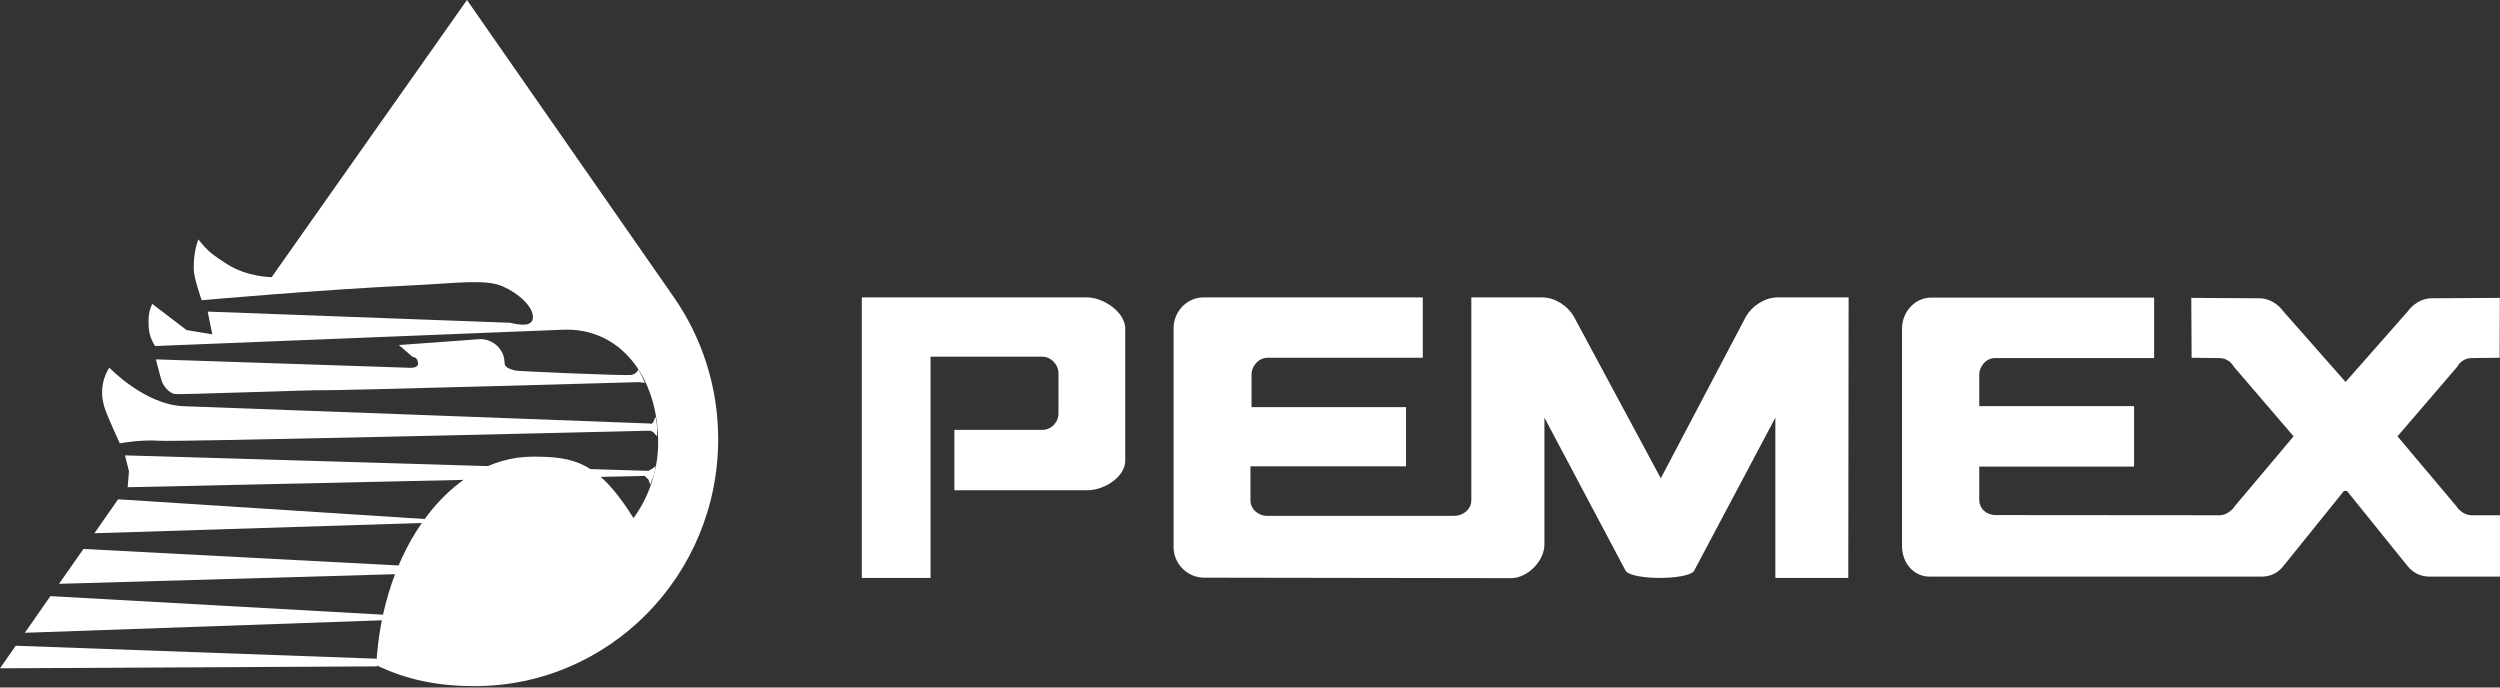 <svg width="400" height="110" viewBox="0 0 400 110" fill="none" xmlns="http://www.w3.org/2000/svg">
<rect x="0" y="0" width="400" height="110" fill="#333333" stroke="none"/>
<path fill-rule="evenodd" clip-rule="evenodd" d="M0 106.928L2.517 103.319L60.5 105.402L60.291 106.621L0 106.928Z" fill="white"/>
<path fill-rule="evenodd" clip-rule="evenodd" d="M3.973 101.245L8.068 95.381L61.469 98.36L61.842 99.221L3.973 101.245Z" fill="white"/>
<path fill-rule="evenodd" clip-rule="evenodd" d="M9.441 93.412L13.352 87.832L64.189 90.498L63.681 91.857L9.441 93.412Z" fill="white"/>
<path fill-rule="evenodd" clip-rule="evenodd" d="M15.101 85.322L18.897 79.888L68.343 83.069L68.013 83.66L15.101 85.322Z" fill="white"/>
<path fill-rule="evenodd" clip-rule="evenodd" d="M43.462 44.346L74.716 0L107.707 47.395C112.237 53.853 114.908 61.748 114.908 70.269C114.908 92.088 97.458 109.777 75.969 109.777C70.064 109.777 65.214 108.818 60.207 106.433C61.156 87.894 72.033 73.065 85.237 73.065C91.868 73.065 95.71 73.847 101.363 82.896C103.733 79.669 105.305 75.344 105.305 70.822C105.305 60.493 99.374 52.281 89.877 52.761L24.813 55.365C24.098 54.214 23.838 53.389 23.78 52.035C23.724 50.691 23.809 49.857 24.356 48.621L29.848 52.807L33.97 53.494L33.226 49.857L81.607 51.643C83.26 52.033 85.271 52.343 85.271 50.715C85.271 49.09 83.068 46.979 80.465 45.834C77.666 44.596 73.18 45.317 65.419 45.685C51.249 46.349 32.268 48.034 32.268 48.034C32.268 48.034 30.999 44.437 30.999 43.041C30.999 41.642 31.084 40.048 31.737 38.307C33.202 40.197 34.169 40.882 36.366 42.284C39.566 44.325 43.462 44.346 43.462 44.346Z" fill="white"/>
<path fill-rule="evenodd" clip-rule="evenodd" d="M82.343 59.27C82.054 59.118 80.728 58.986 80.728 58.044C80.728 55.945 78.931 54.257 76.868 54.257L63.818 55.206L66.054 57.128C66.614 57.128 66.879 57.62 66.879 58.189C66.879 58.736 66.234 58.849 65.69 58.849L24.942 57.499C24.942 57.499 25.609 60.135 25.873 60.947C26.133 61.765 27.074 62.898 27.932 63.036C28.803 63.179 50.174 62.361 51.903 62.433C53.633 62.51 102.1 61.145 102.1 61.145C102.1 61.145 102.824 61.145 103.095 61.289C103.358 61.421 102.158 59.118 102.158 59.118C102.158 59.118 101.824 59.873 100.97 59.995C100.095 60.135 82.621 59.411 82.343 59.27Z" fill="white"/>
<path fill-rule="evenodd" clip-rule="evenodd" d="M104.025 68.91C93.212 69.165 28.14 70.716 25.452 70.521C22.518 70.299 19.17 70.937 19.17 70.937C19.17 70.937 17.071 66.433 16.66 64.996C15.601 61.38 17.494 58.827 17.494 58.827C17.494 58.827 23.151 64.78 29.431 64.996C35.149 65.184 93.541 67.367 103.952 67.761C103.952 67.761 104.363 67.903 104.501 67.573C104.627 67.225 104.899 66.696 104.899 66.696C104.899 66.696 105.226 68.511 105.154 68.783C105.089 69.055 105.154 69.793 105.154 69.793C105.154 69.793 104.757 69.461 104.627 69.252C104.501 69.055 104.025 68.91 104.025 68.91Z" fill="white"/>
<path fill-rule="evenodd" clip-rule="evenodd" d="M103.163 76.147L20.426 77.959L20.636 75.409L19.999 72.858L103.762 75.337L104.555 74.871L104.899 74.532C104.899 74.532 104.757 75.816 104.555 76.217C104.363 76.624 104.039 77.568 104.039 77.568L103.762 76.753L103.163 76.147Z" fill="white"/>
<path fill-rule="evenodd" clip-rule="evenodd" d="M180.039 73.688C180.039 76.349 176.632 78.438 174.006 78.438H152.7V68.783H166.786C168.174 68.783 169.357 67.587 169.357 66.15V59.767C169.357 58.329 168.174 57.067 166.758 57.067H148.889V92.471H137.889V47.587H173.92C176.545 47.587 180.039 49.926 180.039 52.591V73.688Z" fill="white"/>
<path fill-rule="evenodd" clip-rule="evenodd" d="M400 82.441H395.41C394.457 82.441 393.449 81.723 392.987 80.955L383.6 69.812L393.161 58.675C393.589 57.879 394.457 57.295 395.41 57.295C395.613 57.295 399.941 57.24 399.941 57.24L399.974 47.662L389.032 47.727C387.474 47.727 386.056 48.682 385.191 49.876L375.291 61.113L365.388 49.876C364.518 48.682 363.106 47.727 361.546 47.727L350.605 47.662L350.66 57.24C350.66 57.24 354.961 57.295 355.167 57.295C356.119 57.295 356.956 57.879 357.418 58.675L366.972 69.812L357.591 80.955C357.127 81.723 356.091 82.441 355.167 82.441L319.284 82.412C317.839 82.412 316.68 81.392 316.68 79.953V74.651H341.452V64.982H316.68V60.013C316.68 58.586 317.777 57.286 319.224 57.286H344.659V47.611H309.002C306.374 47.611 304.325 49.912 304.325 52.585V87.375C304.325 90.036 306.143 92.261 308.768 92.261H361.803C363.337 92.261 364.518 91.63 365.388 90.512L375.029 78.549H375.516L385.162 90.512C386.056 91.63 387.237 92.261 388.77 92.261H400V82.441Z" fill="white"/>
<path fill-rule="evenodd" clip-rule="evenodd" d="M295.778 47.587H284.407C282.384 47.587 280.422 48.912 279.412 50.532L265.727 76.527L251.752 50.532C250.771 48.912 248.78 47.587 246.761 47.587H235.412V80.057C235.412 81.501 234.081 82.538 232.667 82.538H202.732C201.317 82.538 200.073 81.478 200.073 80.039V74.615H224.964V65.142H200.246V59.938C200.246 58.505 201.433 57.24 202.821 57.24H227.647V47.587H192.54C189.915 47.587 187.775 49.843 187.775 52.509V87.548C187.775 90.219 190.001 92.426 192.654 92.426L241.767 92.503C244.39 92.503 247.107 89.784 247.107 87.115V66.826L260.123 91.363C261.248 92.835 269.911 92.835 271.038 91.363L284.057 66.826V92.471H295.725L295.778 47.587Z" fill="white"/>
</svg>

